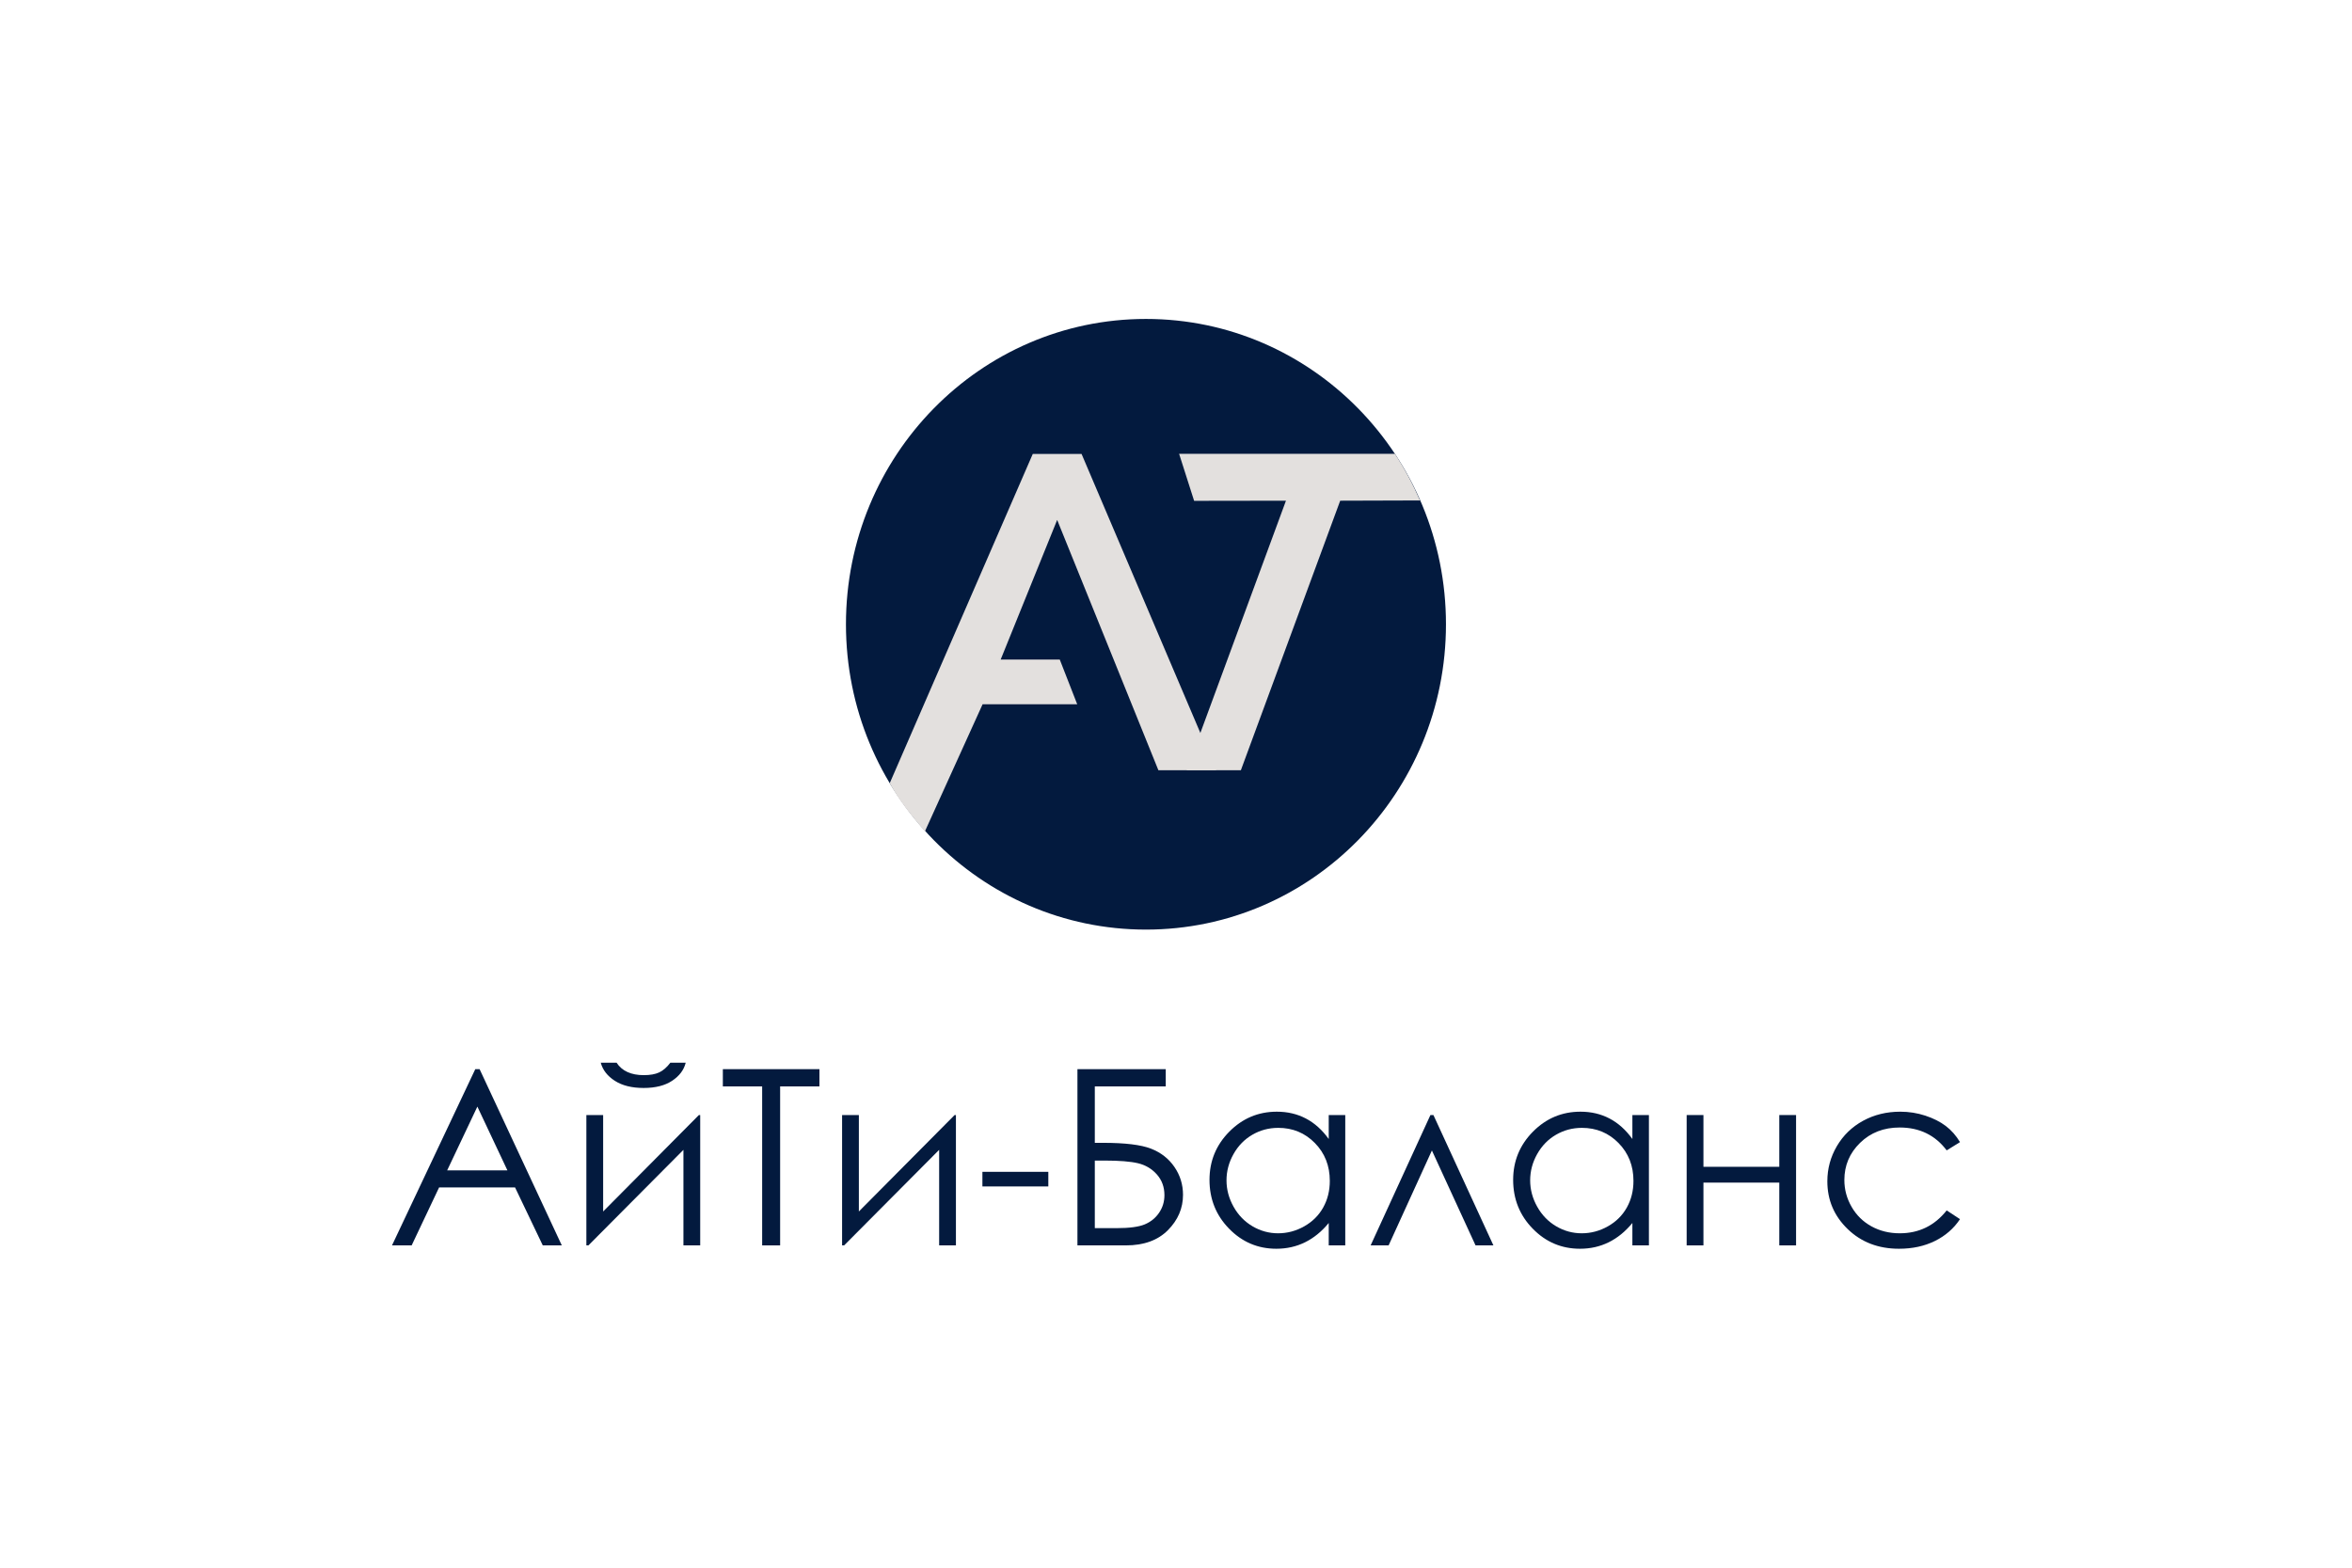 <?xml version="1.0" encoding="UTF-8"?>
<svg id="_Слой_1" data-name="Слой 1" xmlns="http://www.w3.org/2000/svg" viewBox="0 0 900 600">
  <defs>
    <style>
      .cls-1 {
        fill: #e3e0de;
      }

      .cls-2 {
        fill: #031a3e;
      }
    </style>
  </defs>
  <g>
    <ellipse class="cls-2" cx="438.505" cy="238.927" rx="114.798" ry="116.859"/>
    <g>
      <path class="cls-1" d="m413.867,173.744h-18.677l-54.729,125.993c3.813,7.068,8.337,12.401,13.45,18.483l22.081-48.668h36.212l-6.682-17.122h-22.613l21.618-53.437,21.617,53.437,6.918,17.122,10.204,25.248h22.136l-51.536-121.057Z"/>
      <path class="cls-1" d="m533.761,173.698h-82.566l5.74,17.986,35.144-.053-38.014,103.17h20.753l38.015-103.17,30.548-.096c-2.726-6.24-5.906-12.231-9.619-17.837Z"/>
    </g>
  </g>
  <g>
    <path class="cls-2" d="m183.519,409.196l31.456,67.452h-7.281l-10.609-22.193h-29.058l-10.507,22.193h-7.52l31.869-67.452h1.651Zm-.852,14.333l-11.559,24.414h23.061l-11.503-24.414Z"/>
    <path class="cls-2" d="m230.795,426.759v36.912l36.637-36.912h.504v49.889h-6.42v-36.569l-36.362,36.569h-.779v-49.889h6.42Zm-.917-20.038h6.053c1.038,1.592,2.43,2.784,4.173,3.577,1.742.796,3.822,1.192,6.236,1.192,2.447,0,4.418-.35,5.915-1.054,1.497-.701,2.918-1.939,4.265-3.714h5.869c-.672,2.751-2.391,5.054-5.159,6.901-2.768,1.85-6.413,2.774-10.936,2.774-4.494,0-8.162-.907-11.005-2.728-2.843-1.818-4.647-4.134-5.411-6.947Z"/>
    <path class="cls-2" d="m276.603,415.8v-6.603h36.958v6.603h-15.04v60.848h-6.878v-60.848h-15.04Z"/>
    <path class="cls-2" d="m328.648,426.759v36.912l36.637-36.912h.504v49.889h-6.42v-36.569l-36.362,36.569h-.779v-49.889h6.42Z"/>
    <path class="cls-2" d="m375.923,448.493h25.22v5.594h-25.22v-5.594Z"/>
    <path class="cls-2" d="m412.285,476.648v-67.452h33.794v6.603h-27.145v21.597h3.164c8.408,0,14.513.743,18.319,2.224,3.806,1.484,6.803,3.822,8.987,7.016,2.185,3.197,3.279,6.75,3.279,10.661,0,5.136-1.926,9.646-5.778,13.527-3.852,3.885-9.216,5.824-16.095,5.824h-18.525Zm6.649-32.465v25.862h8.3c4.923,0,8.529-.481,10.821-1.444,2.293-.963,4.121-2.444,5.48-4.448,1.359-2.001,2.041-4.242,2.041-6.718,0-3.118-.963-5.761-2.889-7.933-1.926-2.168-4.327-3.599-7.199-4.287-2.872-.688-7.137-1.032-12.793-1.032h-3.76Z"/>
    <path class="cls-2" d="m514.769,426.759v49.889h-6.328v-8.575c-2.689,3.272-5.709,5.732-9.056,7.383-3.347,1.651-7.009,2.476-10.982,2.476-7.062,0-13.092-2.558-18.09-7.68-4.998-5.119-7.497-11.349-7.497-18.686,0-7.183,2.522-13.327,7.566-18.433,5.044-5.103,11.113-7.658,18.204-7.658,4.097,0,7.801.871,11.12,2.614,3.318,1.742,6.23,4.356,8.735,7.841v-9.171h6.328Zm-25.655,4.906c-3.574,0-6.871.878-9.895,2.633-3.023,1.759-5.427,4.222-7.212,7.399-1.785,3.174-2.679,6.534-2.679,10.075,0,3.514.901,6.871,2.702,10.078,1.801,3.206,4.222,5.702,7.258,7.487,3.039,1.788,6.298,2.679,9.78,2.679,3.511,0,6.839-.884,9.986-2.656,3.144-1.772,5.561-4.166,7.258-7.189,1.693-3.023,2.542-6.429,2.542-10.216,0-5.771-1.9-10.596-5.702-14.474-3.803-3.878-8.48-5.817-14.038-5.817Z"/>
    <path class="cls-2" d="m571.457,476.648h-6.835l-16.701-36.33-16.563,36.33h-6.882l22.881-49.889h1.146l22.953,49.889Z"/>
    <path class="cls-2" d="m630.963,426.759v49.889h-6.328v-8.575c-2.689,3.272-5.709,5.732-9.056,7.383-3.347,1.651-7.009,2.476-10.982,2.476-7.062,0-13.091-2.558-18.09-7.68-4.998-5.119-7.497-11.349-7.497-18.686,0-7.183,2.522-13.327,7.566-18.433,5.044-5.103,11.113-7.658,18.204-7.658,4.097,0,7.802.871,11.12,2.614,3.318,1.742,6.23,4.356,8.735,7.841v-9.171h6.328Zm-25.655,4.906c-3.573,0-6.871.878-9.895,2.633-3.023,1.759-5.427,4.222-7.212,7.399-1.785,3.174-2.679,6.534-2.679,10.075,0,3.514.901,6.871,2.702,10.078,1.801,3.206,4.222,5.702,7.258,7.487,3.04,1.788,6.299,2.679,9.78,2.679,3.511,0,6.839-.884,9.987-2.656,3.144-1.772,5.561-4.166,7.258-7.189,1.693-3.023,2.542-6.429,2.542-10.216,0-5.771-1.9-10.596-5.702-14.474-3.803-3.878-8.48-5.817-14.038-5.817Z"/>
    <path class="cls-2" d="m680.852,452.62h-29.026v24.028h-6.419v-49.889h6.419v19.809h29.026v-19.809h6.42v49.889h-6.42v-24.028Z"/>
    <path class="cls-2" d="m750,437.122l-5.09,3.164c-4.395-5.837-10.396-8.758-18.001-8.758-6.076,0-11.12,1.955-15.135,5.863-4.016,3.911-6.023,8.657-6.023,14.244,0,3.636.923,7.055,2.771,10.261,1.847,3.207,4.383,5.693,7.602,7.464,3.223,1.772,6.832,2.656,10.831,2.656,7.33,0,13.314-2.918,17.955-8.758l5.09,3.347c-2.384,3.593-5.588,6.377-9.606,8.359-4.019,1.978-8.598,2.968-13.734,2.968-7.887,0-14.427-2.506-19.625-7.52-5.198-5.011-7.795-11.11-7.795-18.296,0-4.828,1.215-9.315,3.646-13.458,2.43-4.14,5.771-7.373,10.019-9.698,4.248-2.322,9.004-3.485,14.26-3.485,3.302,0,6.488.504,9.561,1.513,3.072,1.009,5.679,2.326,7.818,3.944,2.139,1.621,3.96,3.685,5.456,6.19Z"/>
  </g>
</svg>